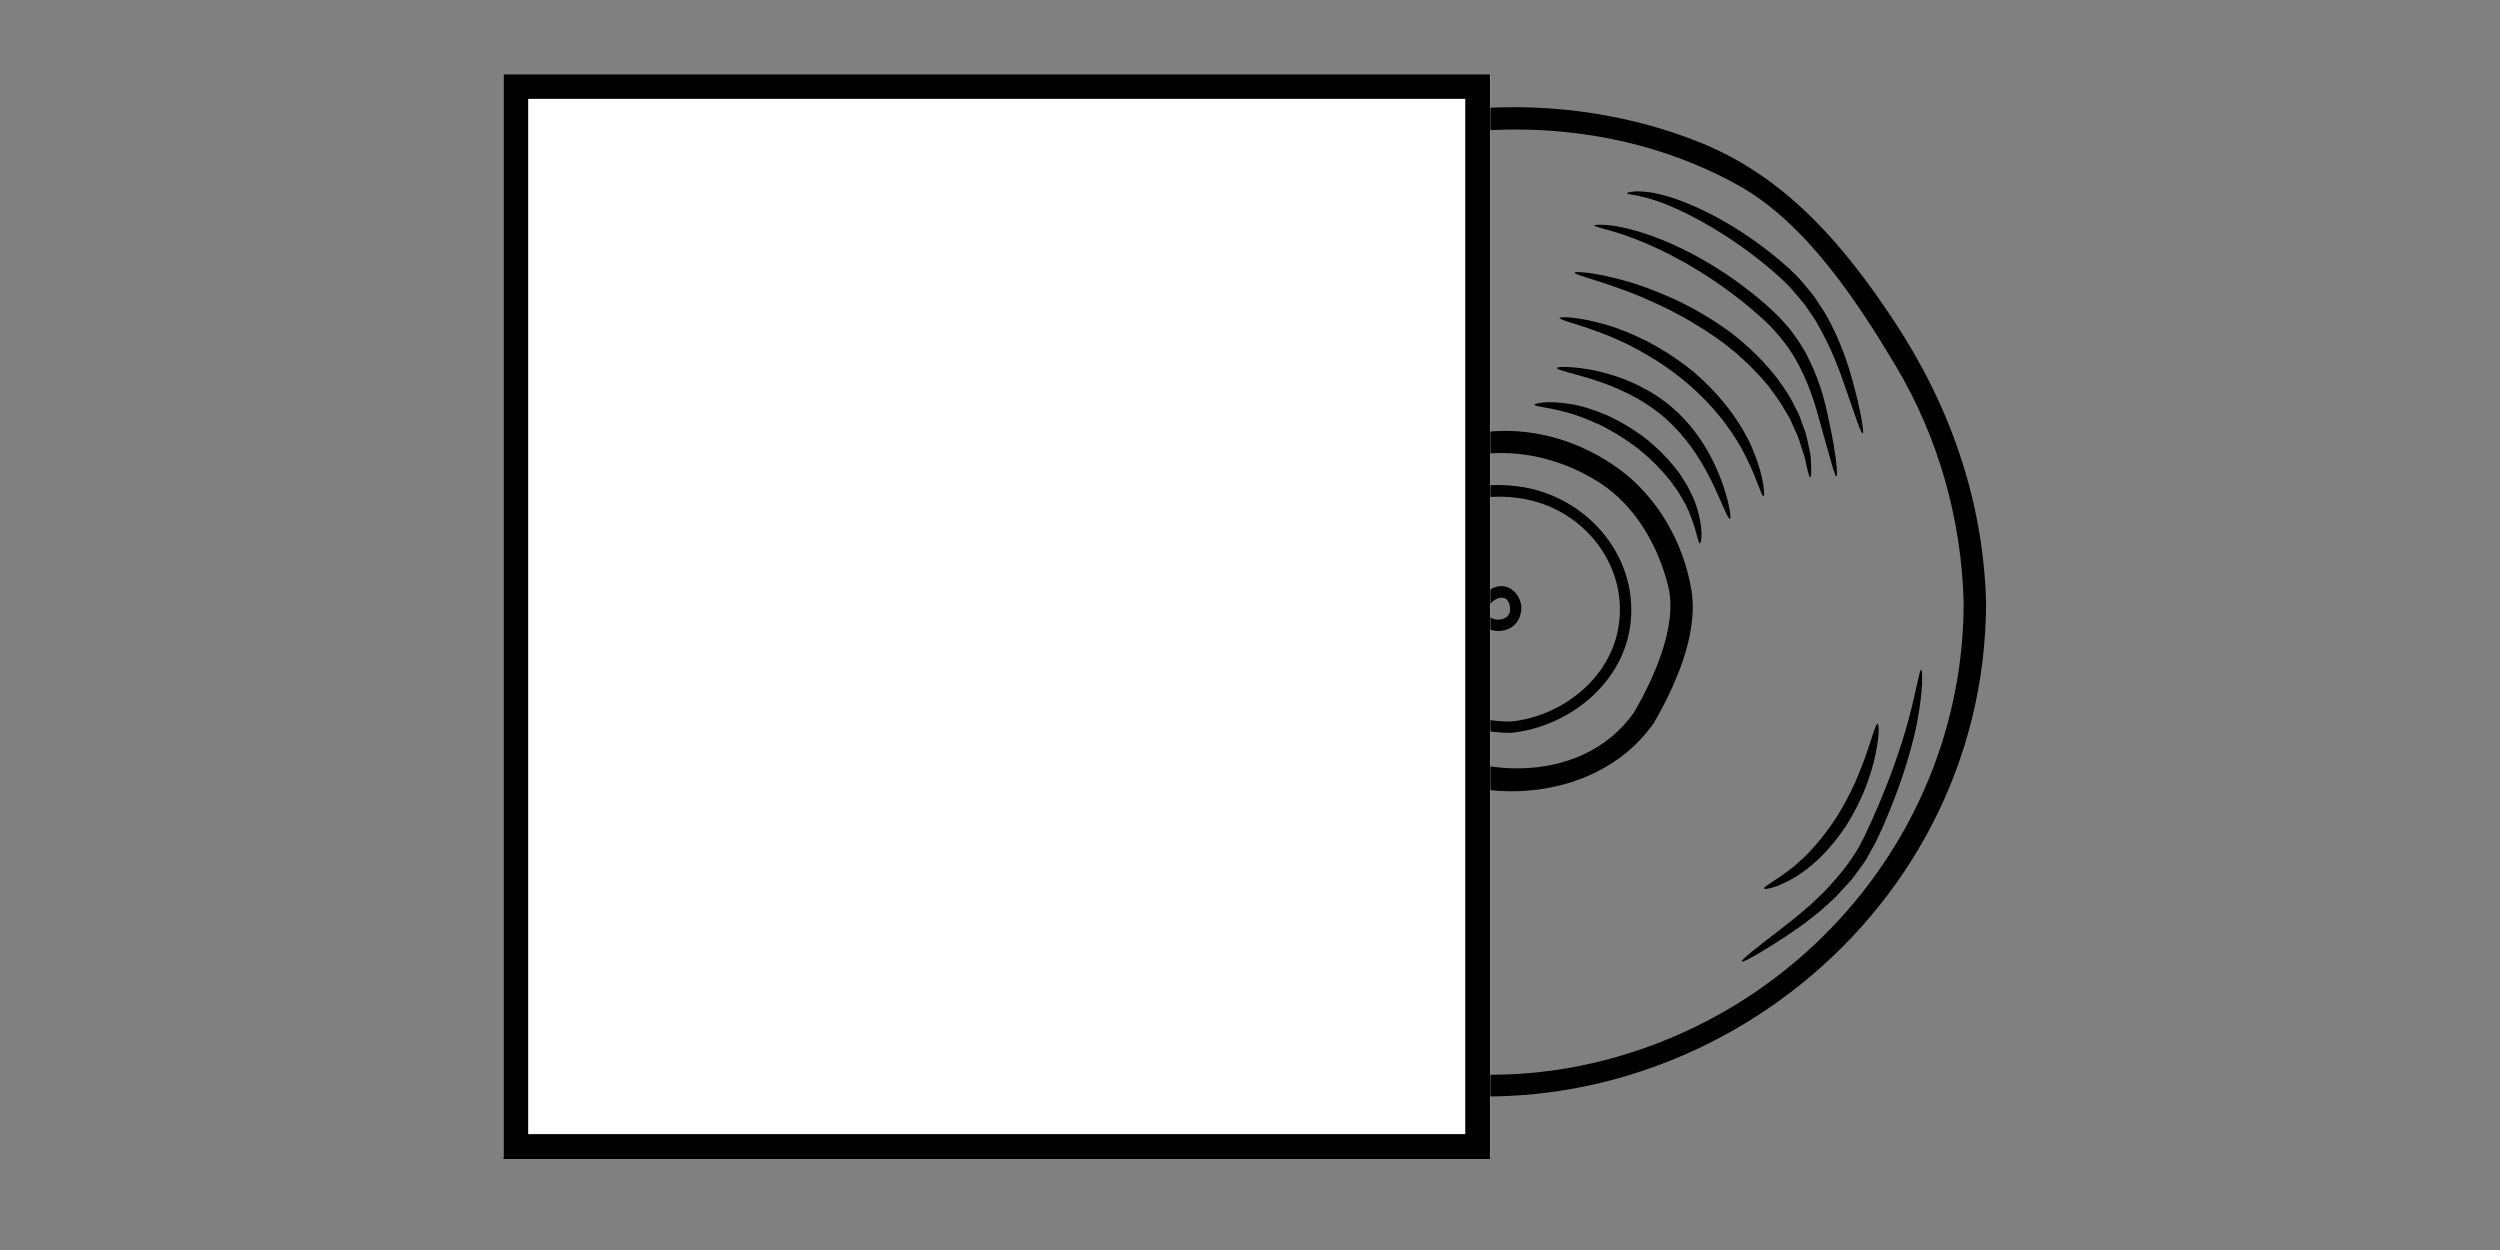 <svg xmlns="http://www.w3.org/2000/svg" xmlns:xlink="http://www.w3.org/1999/xlink" width="100" zoomAndPan="magnify" viewBox="0 0 75 37.5" height="50" preserveAspectRatio="xMidYMid meet" version="1.0"><rect x="0" y="0" width="75" height="37.5" fill="#808080" stroke="none"/><defs><clipPath id="459427fa19"><path d="M 30 3 L 59.645 3 L 59.645 33 L 30 33 Z M 30 3 " clip-rule="nonzero"/></clipPath><clipPath id="af2edf47e4"><path d="M 15.102 2.227 L 44.707 2.227 L 44.707 34.781 L 15.102 34.781 Z M 15.102 2.227 " clip-rule="nonzero"/></clipPath><clipPath id="fe20391eff"><path d="M 15.105 2.227 L 44.703 2.227 L 44.703 34.77 L 15.105 34.77 Z M 15.105 2.227 " clip-rule="nonzero"/></clipPath></defs><g clip-path="url(#459427fa19)"><path fill="#000000" d="M 48.082 31.82 C 54.34 30.234 58.914 24.625 58.91 18.055 C 58.84 15.566 58.152 13.125 56.879 10.988 C 55.719 9.043 54.172 6.684 52.148 5.559 C 46.684 2.523 39.316 3.766 34.902 8.098 C 30.285 12.629 29.531 20.484 33.121 25.887 C 36.406 30.836 42.285 33.289 48.082 31.82 Z M 59.582 18.055 C 59.586 27.754 50.16 34.801 40.934 32.434 C 35.906 31.145 31.828 26.867 30.645 21.773 C 29.344 16.195 31.031 10.293 35.516 6.668 C 39.773 3.227 45.855 2.23 50.961 4.258 C 53.555 5.285 55.301 7.328 56.824 9.633 C 58.496 12.164 59.496 15 59.582 18.055 " fill-opacity="1" fill-rule="nonzero"/></g><path fill="#000000" d="M 57.637 20.09 C 57.68 20.094 57.699 20.707 57.512 21.672 C 57.422 22.156 57.262 22.723 57.059 23.34 C 56.844 23.953 56.59 24.613 56.258 25.293 C 56.164 25.457 56.07 25.625 55.98 25.789 C 55.883 25.945 55.766 26.086 55.664 26.234 C 55.562 26.383 55.438 26.512 55.32 26.637 C 55.203 26.758 55.098 26.895 54.973 27 C 54.852 27.109 54.73 27.215 54.617 27.32 C 54.504 27.422 54.379 27.508 54.27 27.598 C 54.043 27.777 53.82 27.926 53.617 28.062 C 52.809 28.598 52.281 28.887 52.254 28.844 C 52.223 28.797 52.699 28.43 53.461 27.844 C 53.652 27.695 53.859 27.535 54.07 27.352 C 54.176 27.258 54.293 27.168 54.398 27.066 C 54.504 26.961 54.613 26.855 54.73 26.746 C 55.16 26.293 55.609 25.77 55.918 25.121 C 56.238 24.465 56.504 23.809 56.73 23.219 C 56.945 22.621 57.129 22.078 57.25 21.613 C 57.5 20.688 57.578 20.09 57.637 20.09 " fill-opacity="1" fill-rule="nonzero"/><path fill="#000000" d="M 56.328 21.715 C 56.375 21.719 56.383 22.082 56.262 22.648 C 56.207 22.934 56.102 23.262 55.969 23.621 C 55.828 23.98 55.641 24.363 55.406 24.738 C 55.164 25.113 54.891 25.441 54.617 25.715 C 54.336 25.984 54.062 26.199 53.809 26.34 C 53.293 26.641 52.945 26.695 52.926 26.656 C 52.898 26.602 53.23 26.441 53.656 26.117 C 53.766 26.035 53.887 25.941 54.004 25.828 C 54.125 25.727 54.242 25.598 54.367 25.469 C 54.609 25.199 54.855 24.887 55.086 24.531 C 55.312 24.176 55.492 23.82 55.648 23.488 C 55.793 23.148 55.918 22.84 56.004 22.574 C 56.188 22.047 56.273 21.707 56.328 21.715 " fill-opacity="1" fill-rule="nonzero"/><path fill="#000000" d="M 55.578 11.426 C 55.84 12.383 55.926 12.988 55.883 13 C 55.824 13.016 55.645 12.43 55.32 11.508 C 55.164 11.051 54.953 10.508 54.652 9.949 C 54.574 9.812 54.504 9.664 54.41 9.531 C 54.32 9.398 54.227 9.262 54.133 9.125 C 54.02 8.988 53.902 8.852 53.785 8.715 C 53.676 8.586 53.547 8.457 53.414 8.336 C 52.328 7.352 51.16 6.656 50.293 6.262 C 49.859 6.066 49.484 5.945 49.227 5.895 C 49.102 5.855 48.992 5.852 48.922 5.836 C 48.852 5.82 48.812 5.809 48.812 5.793 C 48.812 5.781 48.852 5.77 48.922 5.758 C 48.996 5.75 49.102 5.73 49.242 5.746 C 49.527 5.754 49.926 5.84 50.395 6.012 C 51.324 6.355 52.535 7.031 53.672 8.055 C 53.812 8.184 53.945 8.316 54.074 8.469 C 54.188 8.605 54.305 8.738 54.418 8.883 C 54.52 9.035 54.621 9.188 54.715 9.336 C 54.812 9.484 54.883 9.641 54.961 9.785 C 55.258 10.383 55.449 10.949 55.578 11.426 " fill-opacity="1" fill-rule="nonzero"/><path fill="#000000" d="M 54.871 12.637 C 55.09 13.641 55.141 14.289 55.094 14.293 C 55.035 14.293 54.891 13.684 54.609 12.699 C 54.477 12.207 54.305 11.625 54.008 11.039 C 53.934 10.895 53.855 10.746 53.762 10.605 C 53.672 10.453 53.566 10.324 53.461 10.184 C 53.359 10.051 53.215 9.902 53.102 9.773 C 52.965 9.645 52.832 9.516 52.684 9.391 C 51.531 8.383 50.297 7.691 49.379 7.301 C 48.918 7.105 48.527 6.977 48.258 6.906 C 47.988 6.828 47.832 6.793 47.832 6.766 C 47.836 6.742 47.992 6.73 48.281 6.758 C 48.574 6.785 48.98 6.879 49.473 7.047 C 50.449 7.387 51.734 8.059 52.934 9.102 C 53.086 9.23 53.227 9.371 53.367 9.504 C 53.508 9.664 53.625 9.781 53.746 9.941 C 53.859 10.098 53.977 10.25 54.066 10.41 C 54.168 10.566 54.246 10.727 54.32 10.887 C 54.621 11.52 54.77 12.129 54.871 12.637 " fill-opacity="1" fill-rule="nonzero"/><path fill="#000000" d="M 54.332 13.914 C 54.344 14.176 54.336 14.316 54.309 14.32 C 54.281 14.32 54.242 14.184 54.188 13.938 C 54.172 13.875 54.16 13.809 54.145 13.734 C 54.129 13.66 54.094 13.582 54.066 13.496 C 54.008 13.328 53.969 13.133 53.863 12.934 C 53.82 12.832 53.773 12.723 53.723 12.617 C 53.672 12.504 53.598 12.398 53.535 12.289 C 53.414 12.055 53.238 11.84 53.07 11.602 C 52.699 11.148 52.238 10.695 51.699 10.285 C 51.152 9.883 50.594 9.555 50.066 9.285 C 49.535 9.031 49.047 8.812 48.621 8.668 C 47.785 8.363 47.227 8.238 47.242 8.18 C 47.25 8.137 47.812 8.164 48.703 8.41 C 49.148 8.527 49.66 8.719 50.219 8.969 C 50.77 9.227 51.355 9.559 51.926 9.977 C 52.488 10.41 52.969 10.895 53.344 11.387 C 53.52 11.641 53.695 11.879 53.809 12.129 C 53.871 12.254 53.941 12.371 53.988 12.488 C 54.031 12.609 54.074 12.723 54.113 12.836 C 54.203 13.051 54.23 13.266 54.273 13.445 C 54.289 13.535 54.316 13.617 54.32 13.699 C 54.324 13.781 54.328 13.852 54.332 13.914 " fill-opacity="1" fill-rule="nonzero"/><path fill="#000000" d="M 52.641 13.629 C 52.934 14.375 52.945 14.883 52.906 14.887 C 52.844 14.898 52.734 14.426 52.395 13.738 C 52.352 13.652 52.305 13.562 52.258 13.473 C 52.211 13.379 52.148 13.289 52.09 13.191 C 51.98 13 51.832 12.809 51.684 12.605 C 51.375 12.211 50.992 11.809 50.547 11.438 C 50.098 11.066 49.633 10.766 49.191 10.52 C 48.969 10.402 48.758 10.289 48.551 10.203 C 48.348 10.105 48.152 10.031 47.973 9.965 C 47.262 9.699 46.781 9.598 46.793 9.539 C 46.801 9.496 47.285 9.496 48.059 9.707 C 48.246 9.758 48.453 9.82 48.672 9.91 C 48.891 9.984 49.117 10.098 49.352 10.207 C 49.82 10.449 50.316 10.754 50.789 11.141 C 51.258 11.535 51.648 11.969 51.961 12.395 C 52.109 12.617 52.258 12.82 52.363 13.035 C 52.418 13.137 52.477 13.234 52.52 13.336 C 52.562 13.438 52.602 13.535 52.641 13.629 " fill-opacity="1" fill-rule="nonzero"/><path fill="#000000" d="M 51.668 14.484 C 51.895 15.133 51.941 15.555 51.898 15.566 C 51.844 15.582 51.699 15.191 51.422 14.59 C 51.141 13.996 50.691 13.191 49.953 12.543 C 49.211 11.895 48.359 11.566 47.734 11.367 C 47.113 11.18 46.699 11.098 46.707 11.039 C 46.719 10.996 47.129 10.98 47.801 11.105 C 48.457 11.242 49.395 11.551 50.199 12.254 C 51.004 12.961 51.441 13.848 51.668 14.484 " fill-opacity="1" fill-rule="nonzero"/><path fill="#000000" d="M 50.91 15.242 C 51.109 15.883 51.039 16.305 51 16.301 C 50.934 16.301 50.906 15.902 50.66 15.336 C 50.629 15.266 50.594 15.191 50.559 15.117 C 50.516 15.043 50.473 14.969 50.426 14.891 C 50.348 14.73 50.215 14.582 50.102 14.414 C 49.848 14.098 49.535 13.773 49.164 13.477 C 48.793 13.188 48.406 12.953 48.043 12.766 C 47.672 12.598 47.328 12.457 47.031 12.379 C 46.445 12.211 46.035 12.203 46.035 12.141 C 46.039 12.102 46.426 12.008 47.086 12.117 C 47.414 12.16 47.789 12.285 48.188 12.449 C 48.586 12.629 49 12.867 49.398 13.176 C 49.789 13.492 50.121 13.848 50.383 14.199 C 50.496 14.387 50.625 14.555 50.703 14.738 C 50.746 14.824 50.785 14.91 50.824 14.992 C 50.855 15.078 50.883 15.16 50.91 15.242 " fill-opacity="1" fill-rule="nonzero"/><path fill="#000000" d="M 49.027 21.363 C 49.605 20.359 50.344 18.773 50.043 17.574 C 49.742 16.371 49.07 15.191 48.016 14.5 C 46.188 13.305 43.613 13.16 42.004 14.84 C 41.156 15.727 40.324 16.766 40.312 18.062 C 40.297 19.469 40.82 20.852 41.91 21.773 C 43.855 23.422 47.418 23.668 49.027 21.363 Z M 50.746 17.73 C 50.953 19.047 50.246 20.602 49.605 21.707 C 49.59 21.73 49.574 21.754 49.555 21.77 C 47.812 24.176 43.891 24.336 41.691 22.473 C 39.172 20.332 39.039 16.961 41.301 14.598 C 43.281 12.531 46.297 12.41 48.582 14.078 C 49.742 14.926 50.523 16.316 50.746 17.73 " fill-opacity="1" fill-rule="nonzero"/><path fill="#000000" d="M 48.547 18.852 C 48.871 17.039 47.598 15.363 45.828 14.988 C 43.898 14.586 41.695 15.578 41.676 17.82 C 41.66 19.973 43.137 21.676 45.34 21.645 C 46.82 21.492 48.273 20.398 48.547 18.852 Z M 45.562 14.594 C 47.547 14.859 49.121 16.609 48.922 18.645 C 48.746 20.48 47.066 21.809 45.34 21.984 C 43.086 22.016 41.145 20.164 41.34 17.82 C 41.531 15.543 43.371 14.297 45.562 14.594 " fill-opacity="1" fill-rule="nonzero"/><path fill="#000000" d="M 45.305 18.289 C 45.305 18.176 45.266 17.988 45.137 17.945 C 44.941 17.879 44.715 18.051 44.641 18.227 C 44.531 18.477 44.754 18.594 44.973 18.59 C 45.145 18.578 45.301 18.48 45.305 18.289 Z M 45.203 17.609 C 45.488 17.707 45.672 18.016 45.637 18.316 C 45.594 18.688 45.336 18.91 44.973 18.93 C 44.562 18.938 44.145 18.617 44.305 18.164 C 44.426 17.828 44.828 17.488 45.203 17.609 " fill-opacity="1" fill-rule="nonzero"/><path fill="#000000" d="M 43.234 24.102 C 43.719 24.246 44.035 24.332 44.027 24.391 C 44.023 24.441 43.691 24.449 43.164 24.363 C 42.645 24.258 41.934 24.008 41.246 23.562 C 40.566 23.102 40.047 22.57 39.715 22.152 C 39.395 21.73 39.242 21.441 39.277 21.41 C 39.32 21.375 39.551 21.609 39.918 21.977 C 40.285 22.328 40.812 22.809 41.453 23.242 C 42.105 23.664 42.754 23.934 43.234 24.102 " fill-opacity="1" fill-rule="nonzero"/><path fill="#000000" d="M 42.195 26.52 C 42.898 26.797 43.363 26.895 43.352 26.957 C 43.348 27 42.859 26.996 42.109 26.773 C 41.73 26.672 41.301 26.492 40.832 26.27 C 40.371 26.035 39.879 25.75 39.391 25.41 C 38.906 25.062 38.465 24.703 38.086 24.359 C 37.707 24.008 37.379 23.68 37.129 23.383 C 36.609 22.793 36.363 22.387 36.398 22.355 C 36.484 22.277 37.699 23.762 39.609 25.098 C 40.086 25.426 40.555 25.715 40.992 25.957 C 41.434 26.188 41.84 26.387 42.195 26.52 " fill-opacity="1" fill-rule="nonzero"/><path fill="#000000" d="M 40.578 24.23 C 41.996 25.203 43.32 25.707 43.277 25.824 C 43.262 25.871 42.91 25.793 42.367 25.598 C 41.828 25.391 41.098 25.051 40.359 24.547 C 39.633 24.031 39.066 23.445 38.703 22.98 C 38.359 22.512 38.191 22.195 38.227 22.168 C 38.273 22.133 38.52 22.395 38.91 22.809 C 39.305 23.207 39.875 23.734 40.578 24.23 " fill-opacity="1" fill-rule="nonzero"/><path fill="#000000" d="M 40.879 29.434 C 41.742 29.77 42.316 29.875 42.305 29.938 C 42.305 29.977 41.703 29.969 40.789 29.688 C 40.559 29.625 40.32 29.52 40.055 29.426 C 39.801 29.309 39.52 29.195 39.246 29.047 C 38.961 28.906 38.672 28.734 38.383 28.559 C 38.234 28.461 38.102 28.383 37.941 28.27 C 37.797 28.164 37.656 28.059 37.512 27.953 C 36.93 27.523 36.387 27.121 35.883 26.73 C 35.387 26.309 35.055 25.832 34.773 25.453 C 34.5 25.066 34.27 24.777 34.105 24.574 C 33.926 24.375 33.836 24.262 33.852 24.242 C 33.871 24.223 33.996 24.301 34.207 24.461 C 34.406 24.641 34.684 24.922 34.984 25.285 C 35.289 25.645 35.637 26.086 36.102 26.453 C 36.605 26.82 37.156 27.223 37.734 27.645 C 37.879 27.75 38.02 27.855 38.16 27.961 C 38.281 28.051 38.445 28.148 38.582 28.242 C 38.867 28.422 39.137 28.59 39.406 28.734 C 39.672 28.887 39.938 29.012 40.18 29.133 C 40.434 29.242 40.66 29.355 40.879 29.434 " fill-opacity="1" fill-rule="nonzero"/><path fill="#000000" d="M 41.094 27.688 C 41.812 27.977 42.281 28.105 42.266 28.164 C 42.262 28.211 41.766 28.176 41.008 27.945 C 40.625 27.836 40.184 27.66 39.703 27.445 C 39.23 27.223 38.719 26.945 38.211 26.613 C 37.707 26.277 37.25 25.914 36.859 25.559 C 36.477 25.191 36.152 24.844 35.918 24.516 C 35.434 23.863 35.277 23.395 35.312 23.375 C 35.367 23.34 35.613 23.773 36.125 24.344 C 36.379 24.637 36.711 24.957 37.09 25.293 C 37.48 25.625 37.93 25.965 38.418 26.293 C 38.914 26.617 39.402 26.891 39.855 27.129 C 40.316 27.355 40.734 27.551 41.094 27.688 " fill-opacity="1" fill-rule="nonzero"/><path fill="#000000" d="M 40.961 5.227 C 40.98 5.277 40.395 5.578 39.441 6.031 C 39.203 6.148 38.945 6.27 38.672 6.414 C 38.395 6.551 38.109 6.715 37.812 6.887 C 37.656 6.969 37.516 7.074 37.363 7.168 C 37.219 7.27 37.059 7.363 36.918 7.484 C 36.777 7.598 36.629 7.707 36.484 7.832 C 36.344 7.973 36.203 8.113 36.059 8.258 C 35.52 8.828 35.047 9.438 34.637 9.996 C 34.441 10.285 34.246 10.555 34.09 10.816 C 34.008 10.949 33.926 11.078 33.848 11.195 C 33.773 11.32 33.707 11.441 33.637 11.555 C 33.105 12.461 32.824 13.062 32.77 13.035 C 32.73 13.02 32.918 12.387 33.402 11.422 C 33.465 11.305 33.527 11.18 33.594 11.051 C 33.668 10.922 33.742 10.789 33.82 10.652 C 33.973 10.379 34.16 10.098 34.352 9.797 C 34.754 9.211 35.219 8.59 35.793 7.984 C 35.938 7.844 36.078 7.703 36.219 7.562 C 36.371 7.43 36.535 7.309 36.695 7.188 C 36.848 7.059 37.012 6.965 37.168 6.863 C 37.328 6.766 37.48 6.66 37.637 6.582 C 37.949 6.41 38.246 6.254 38.535 6.129 C 38.82 5.996 39.086 5.883 39.336 5.785 C 40.32 5.391 40.938 5.184 40.961 5.227 " fill-opacity="1" fill-rule="nonzero"/><path fill="#000000" d="M 39.051 7.23 C 39.078 7.277 38.746 7.5 38.211 7.84 C 37.695 8.207 36.992 8.719 36.332 9.418 C 35.68 10.125 35.188 10.852 34.82 11.375 C 34.469 11.91 34.238 12.234 34.191 12.207 C 34.148 12.18 34.297 11.809 34.59 11.238 C 34.906 10.668 35.375 9.891 36.055 9.156 C 36.746 8.422 37.508 7.922 38.074 7.609 C 38.656 7.32 39.031 7.184 39.051 7.23 " fill-opacity="1" fill-rule="nonzero"/><path fill="#000000" d="M 38.004 9.152 C 38.031 9.203 37.914 9.316 37.727 9.484 C 37.543 9.652 37.297 9.891 37.043 10.172 C 36.801 10.457 36.602 10.734 36.461 10.934 C 36.32 11.145 36.223 11.289 36.172 11.266 C 36.129 11.242 36.133 11.078 36.215 10.824 C 36.309 10.559 36.492 10.23 36.758 9.918 C 37.035 9.609 37.336 9.383 37.574 9.262 C 37.816 9.141 37.984 9.105 38.004 9.152 " fill-opacity="1" fill-rule="nonzero"/><g clip-path="url(#af2edf47e4)"><path fill="#ffffff" d="M 15.102 2.227 L 44.707 2.227 L 44.707 34.723 L 15.102 34.723 Z M 15.102 2.227 " fill-opacity="1" fill-rule="nonzero"/></g><g clip-path="url(#fe20391eff)"><path stroke-linecap="butt" transform="matrix(0.74, 0, 0, 0.74, 15.106, 2.227)" fill="none" stroke-linejoin="miter" d="M -0.001 -0.001 L 39.989 -0.001 L 39.989 43.968 L -0.001 43.968 Z M -0.001 -0.001 " stroke="#000000" stroke-width="2" stroke-opacity="1" stroke-miterlimit="4"/></g></svg>